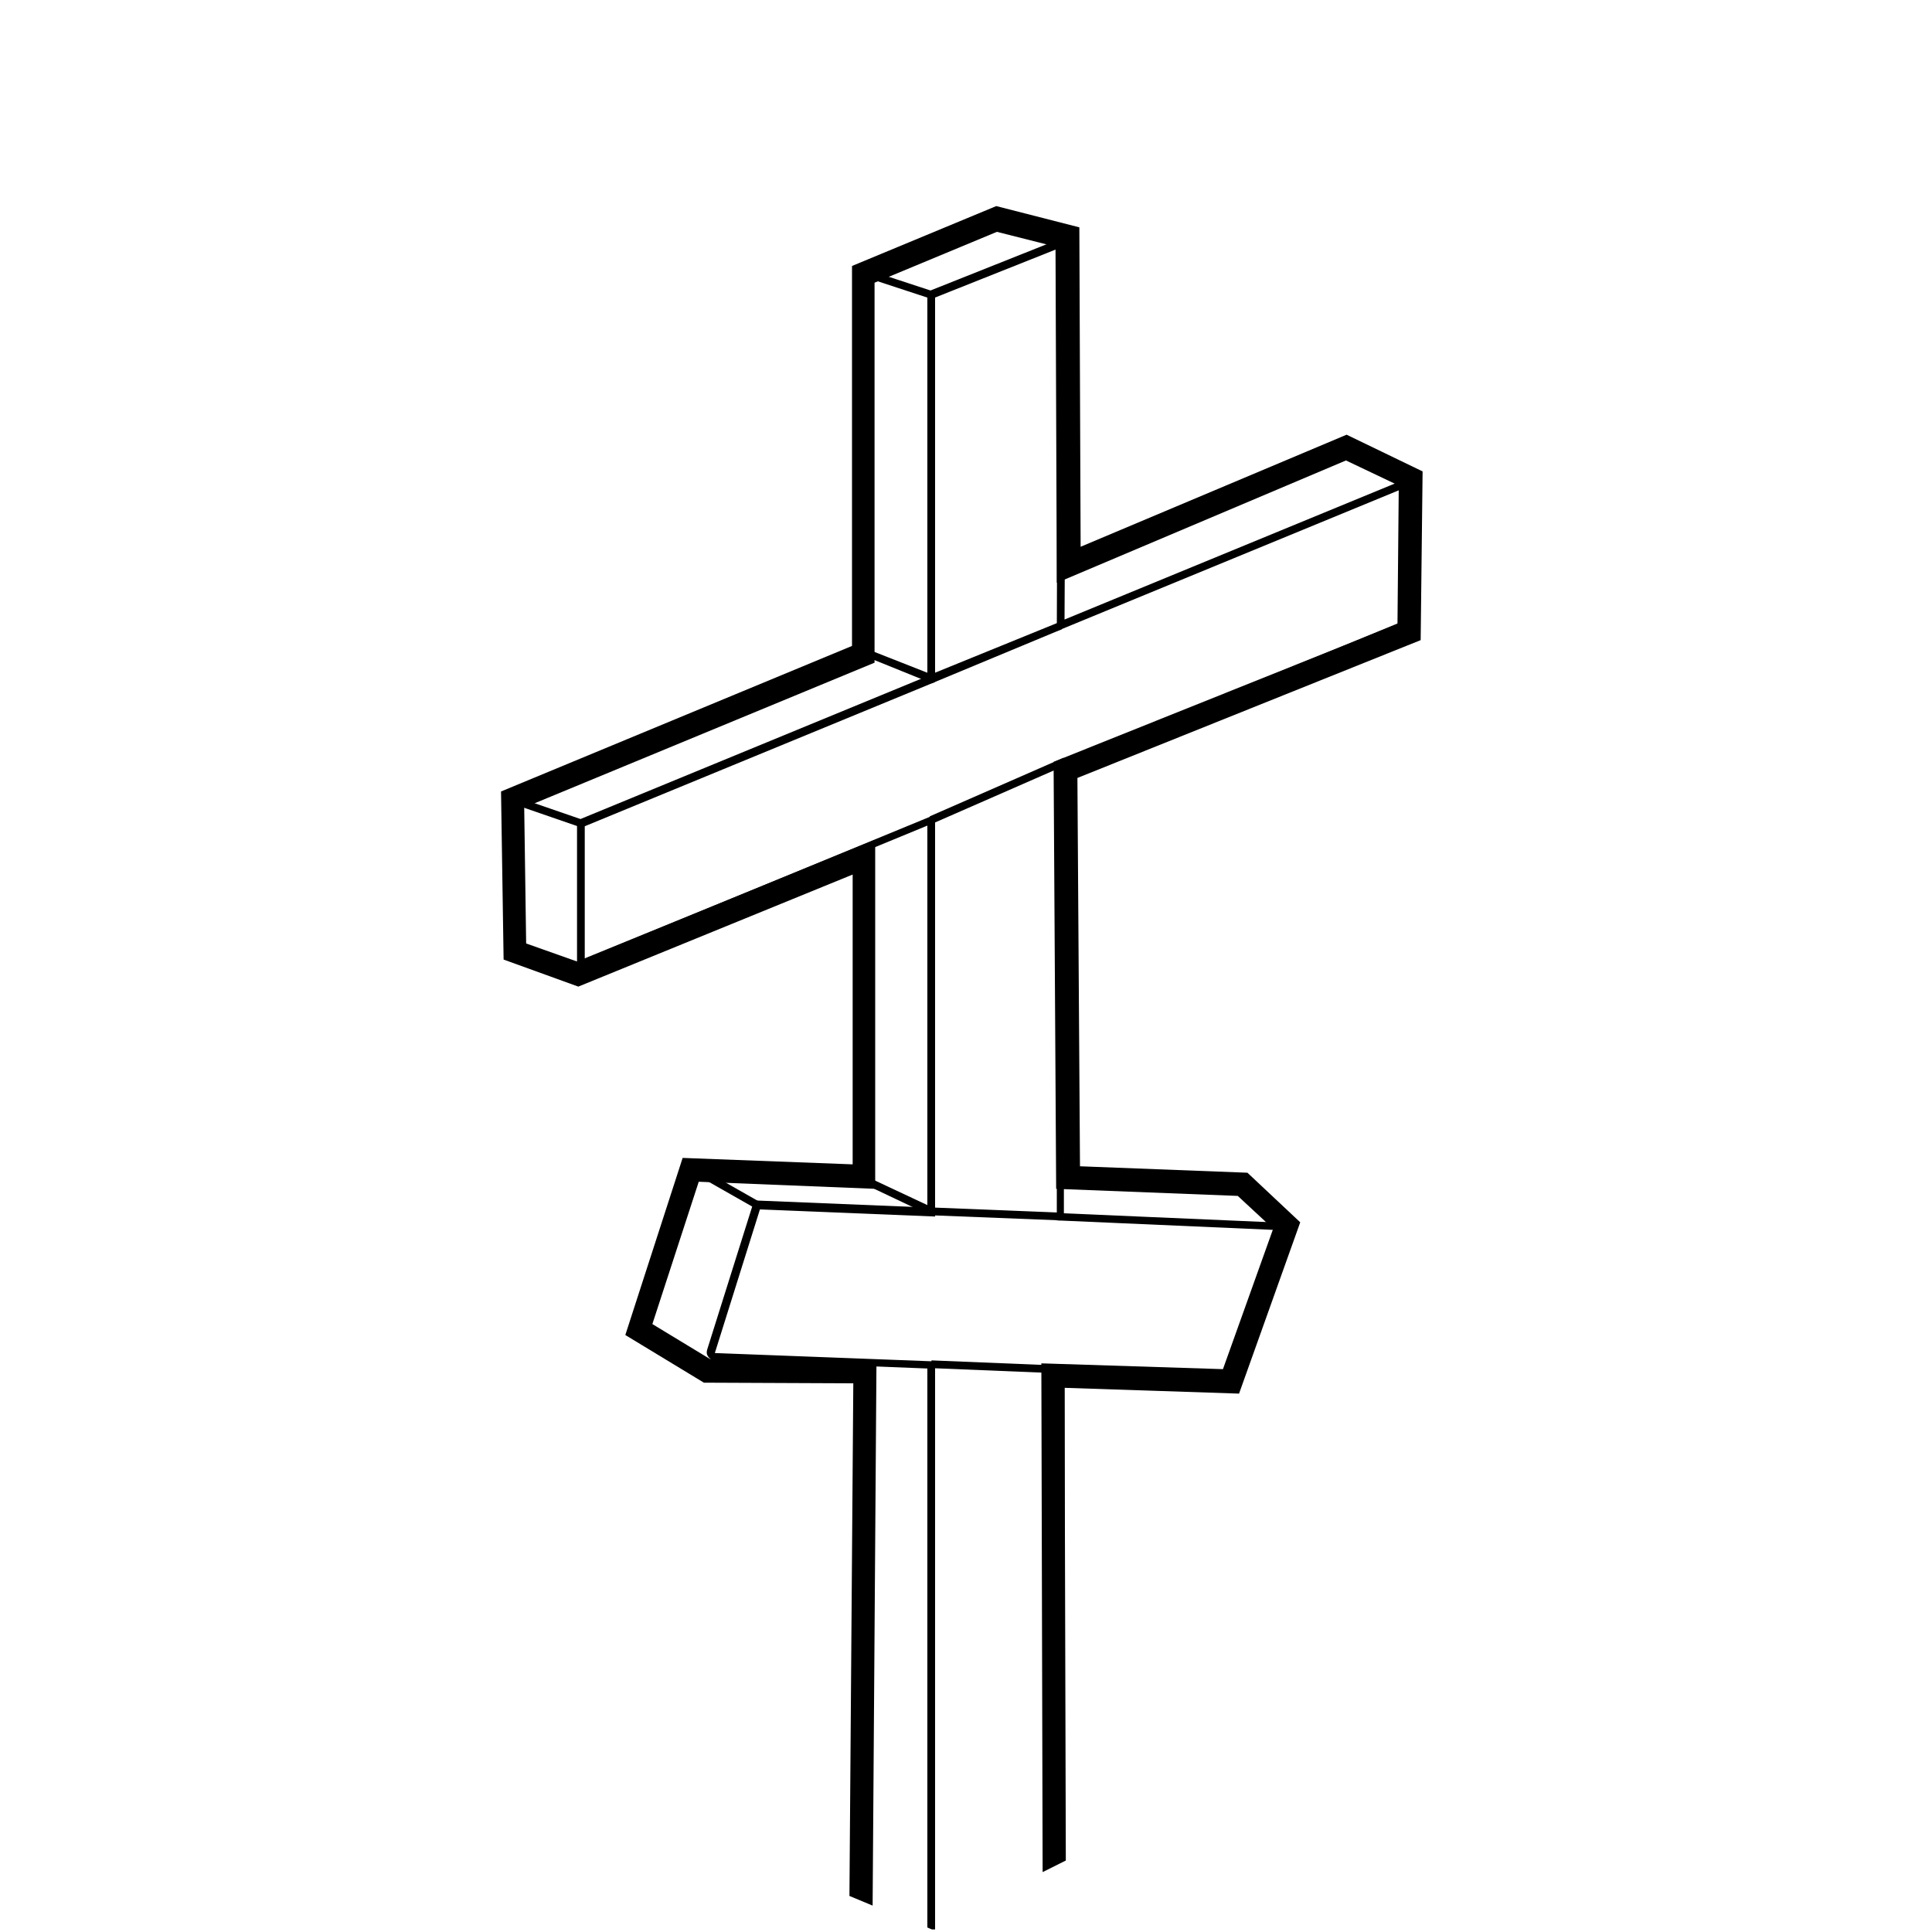 <?xml version="1.0" encoding="UTF-8"?> <!-- Generator: Adobe Illustrator 23.0.0, SVG Export Plug-In . SVG Version: 6.00 Build 0) --> <svg xmlns="http://www.w3.org/2000/svg" xmlns:xlink="http://www.w3.org/1999/xlink" id="Layer_1" x="0px" y="0px" viewBox="0 0 300 300" style="enable-background:new 0 0 300 300;" xml:space="preserve"> <g> <path d="M219.7,97V73.8l-54.4,22.4l0.3-59.5L144,45.3V105l-54.4,22.4v23.2l54.4-22.4v59.3l-26.9-1.1l-7.3,23.2 c-0.1,0.4-0.1,0.7,0.2,1.1c0.2,0.3,0.6,0.5,0.9,0.5l33.1,1.3v86.8c0.2,0.1,0.5,0.2,0.7,0.3c0.2,0,0.3,0,0.5,0v-88.2l-34.2-1.3 l7-22.3l27.2,1.1v-62.4l-54.4,22.4v-20.6l54.4-22.4V46.2l19.1-7.6L164.1,98l54.4-22.4v20.6l-54.4,22.4v70.9l34.2,1.5l-7,22.1 l-27.2-1.1v74.8h1.2v-73.5l26.9,1.1l7.7-24.5l-34.7-1.5v-68.9L219.7,97z"></path> </g> <g> <rect x="112.5" y="179.4" transform="matrix(0.494 -0.869 0.869 0.494 -103.212 191.638)" width="1.2" height="10.2"></rect> </g> <g> <rect x="85" y="121.3" transform="matrix(0.326 -0.945 0.945 0.326 -61.625 165.98)" width="1.2" height="9.9"></rect> </g> <g> <rect x="139.5" y="39.5" transform="matrix(0.312 -0.95 0.95 0.312 54.352 163.587)" width="1.2" height="9.6"></rect> </g> <g> <polygon points="164.7,189.5 144.4,188.7 134.7,184.1 135.2,183 144.8,187.5 164.7,188.3 "></polygon> </g> <g> <rect x="154.1" y="202.2" transform="matrix(4.078117e-02 -0.999 0.999 4.078117e-02 -63.689 358.138)" width="1.2" height="20.1"></rect> </g> <g> <rect x="143.7" y="122.1" transform="matrix(0.916 -0.401 0.401 0.916 -36.228 72.545)" width="22.7" height="1.2"></rect> </g> <g> <polygon points="144.7,106.1 134.8,102.1 135.2,101 144.6,104.7 164.5,96.6 164.9,97.7 "></polygon> </g> <g> <path d="M209.1,67.5l-41.3,17.4l-0.2-49.6L154.7,32l-22.4,9.3l0,59l-54.5,22.6l0.4,26.1l11.6,4.2l42.6-17.4v45l-26.4-1l-8.9,27.5 l12.2,7.4l23.2,0.1l-0.6,79.6c1.2,0.5,2.4,1,3.6,1.5l0.6-84.8l-25.9-0.1l-8.9-5.4l7.2-22.1l27.4,1.1v-54.2l-46.3,18.9l-7.9-2.8 l-0.3-21.1l54.4-22.5l0-59l19-7.9l9.1,2.3l0.2,52.2L209,71.5l8.2,3.9L217,96.9l-53.4,21.4l0.4,66.3l28.2,1.1l5.5,5.1l-7.8,21.8 l-28.2-0.9l0.2,79c1.2-0.6,2.4-1.2,3.6-1.8l-0.2-73.4l27.1,0.9l9.5-26.6l-8.2-7.7l-26-1l-0.4-60.3l53.3-21.4l0.3-26.2L209.1,67.5z"></path> </g> </svg> 